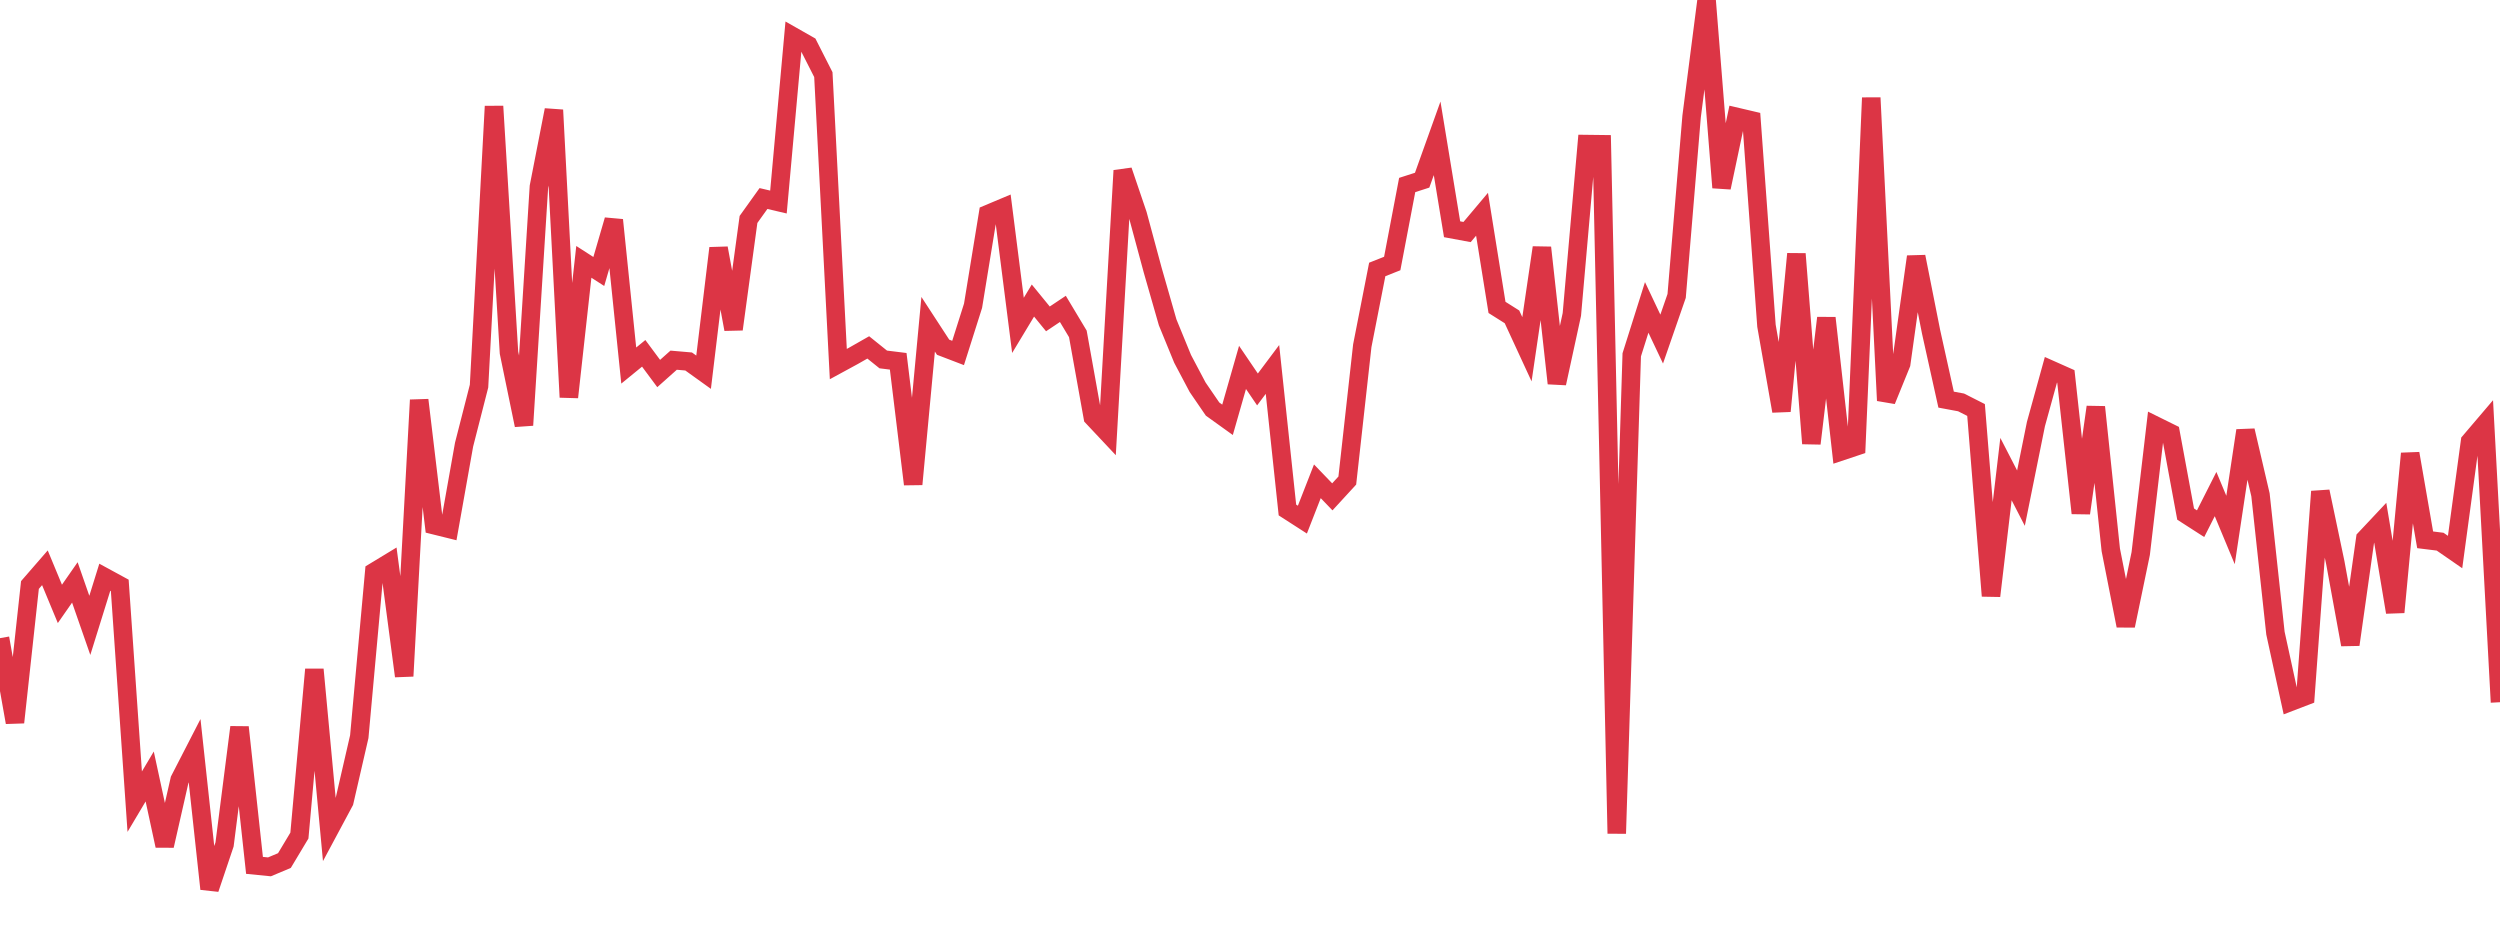 <?xml version="1.0" standalone="no"?>
<!DOCTYPE svg PUBLIC "-//W3C//DTD SVG 1.1//EN" "http://www.w3.org/Graphics/SVG/1.1/DTD/svg11.dtd">
<svg width="135" height="50" viewBox="0 0 135 50" preserveAspectRatio="none" class="sparkline" xmlns="http://www.w3.org/2000/svg"
xmlns:xlink="http://www.w3.org/1999/xlink"><path  class="sparkline--line" d="M 0 34.46 L 0 34.46 L 0.808 39.01 L 1.617 31.59 L 2.425 30.66 L 3.234 32.61 L 4.042 31.45 L 4.85 33.77 L 5.659 31.17 L 6.467 31.61 L 7.275 43.29 L 8.084 41.93 L 8.892 45.67 L 9.701 42.11 L 10.509 40.54 L 11.317 48 L 12.126 45.6 L 12.934 39.27 L 13.743 46.73 L 14.551 46.81 L 15.359 46.47 L 16.168 45.12 L 16.976 36.15 L 17.784 44.8 L 18.593 43.29 L 19.401 39.78 L 20.21 30.88 L 21.018 30.39 L 21.826 36.51 L 22.635 21.6 L 23.443 28.36 L 24.251 28.56 L 25.06 24.01 L 25.868 20.85 L 26.677 5.74 L 27.485 19.04 L 28.293 22.96 L 29.102 10.08 L 29.91 5.94 L 30.719 21.45 L 31.527 14.14 L 32.335 14.66 L 33.144 11.88 L 33.952 19.74 L 34.76 19.08 L 35.569 20.17 L 36.377 19.45 L 37.186 19.52 L 37.994 20.1 L 38.802 13.4 L 39.611 17.78 L 40.419 11.85 L 41.228 10.72 L 42.036 10.91 L 42.844 1.98 L 43.653 2.44 L 44.461 4.03 L 45.269 19.66 L 46.078 19.22 L 46.886 18.76 L 47.695 19.41 L 48.503 19.51 L 49.311 26.15 L 50.12 17.51 L 50.928 18.75 L 51.737 19.06 L 52.545 16.51 L 53.353 11.56 L 54.162 11.22 L 54.97 17.57 L 55.778 16.23 L 56.587 17.22 L 57.395 16.68 L 58.204 18.03 L 59.012 22.53 L 59.82 23.39 L 60.629 9.21 L 61.437 11.59 L 62.246 14.59 L 63.054 17.41 L 63.862 19.38 L 64.671 20.91 L 65.479 22.09 L 66.287 22.67 L 67.096 19.84 L 67.904 21.03 L 68.713 19.95 L 69.521 27.54 L 70.329 28.06 L 71.138 25.99 L 71.946 26.83 L 72.754 25.95 L 73.563 18.67 L 74.371 14.55 L 75.18 14.23 L 75.988 9.99 L 76.796 9.73 L 77.605 7.47 L 78.413 12.38 L 79.222 12.53 L 80.03 11.57 L 80.838 16.6 L 81.647 17.11 L 82.455 18.86 L 83.263 13.37 L 84.072 20.7 L 84.88 16.98 L 85.689 7.78 L 86.497 7.79 L 87.305 45.01 L 88.114 19.16 L 88.922 16.6 L 89.731 18.31 L 90.539 15.98 L 91.347 6.29 L 92.156 0 L 92.964 10.13 L 93.772 6.31 L 94.581 6.5 L 95.389 17.59 L 96.198 22.2 L 97.006 13.71 L 97.814 23.95 L 98.623 17.17 L 99.431 24.37 L 100.24 24.1 L 101.048 5.28 L 101.856 21.63 L 102.665 19.64 L 103.473 13.86 L 104.281 17.93 L 105.09 21.58 L 105.898 21.73 L 106.707 22.14 L 107.515 32.18 L 108.323 25.33 L 109.132 26.9 L 109.94 22.9 L 110.749 19.97 L 111.557 20.33 L 112.365 27.71 L 113.174 21.98 L 113.982 29.69 L 114.79 33.79 L 115.599 29.89 L 116.407 22.99 L 117.216 23.39 L 118.024 27.76 L 118.832 28.28 L 119.641 26.68 L 120.449 28.62 L 121.257 23.25 L 122.066 26.72 L 122.874 34.19 L 123.683 37.9 L 124.491 37.59 L 125.299 26.54 L 126.108 30.39 L 126.916 34.81 L 127.725 29.09 L 128.533 28.23 L 129.341 33.06 L 130.15 24.49 L 130.958 29.15 L 131.766 29.25 L 132.575 29.81 L 133.383 23.84 L 134.192 22.89 L 135 37.92" fill="none" stroke-width="1" stroke="#dc3545"></path></svg>